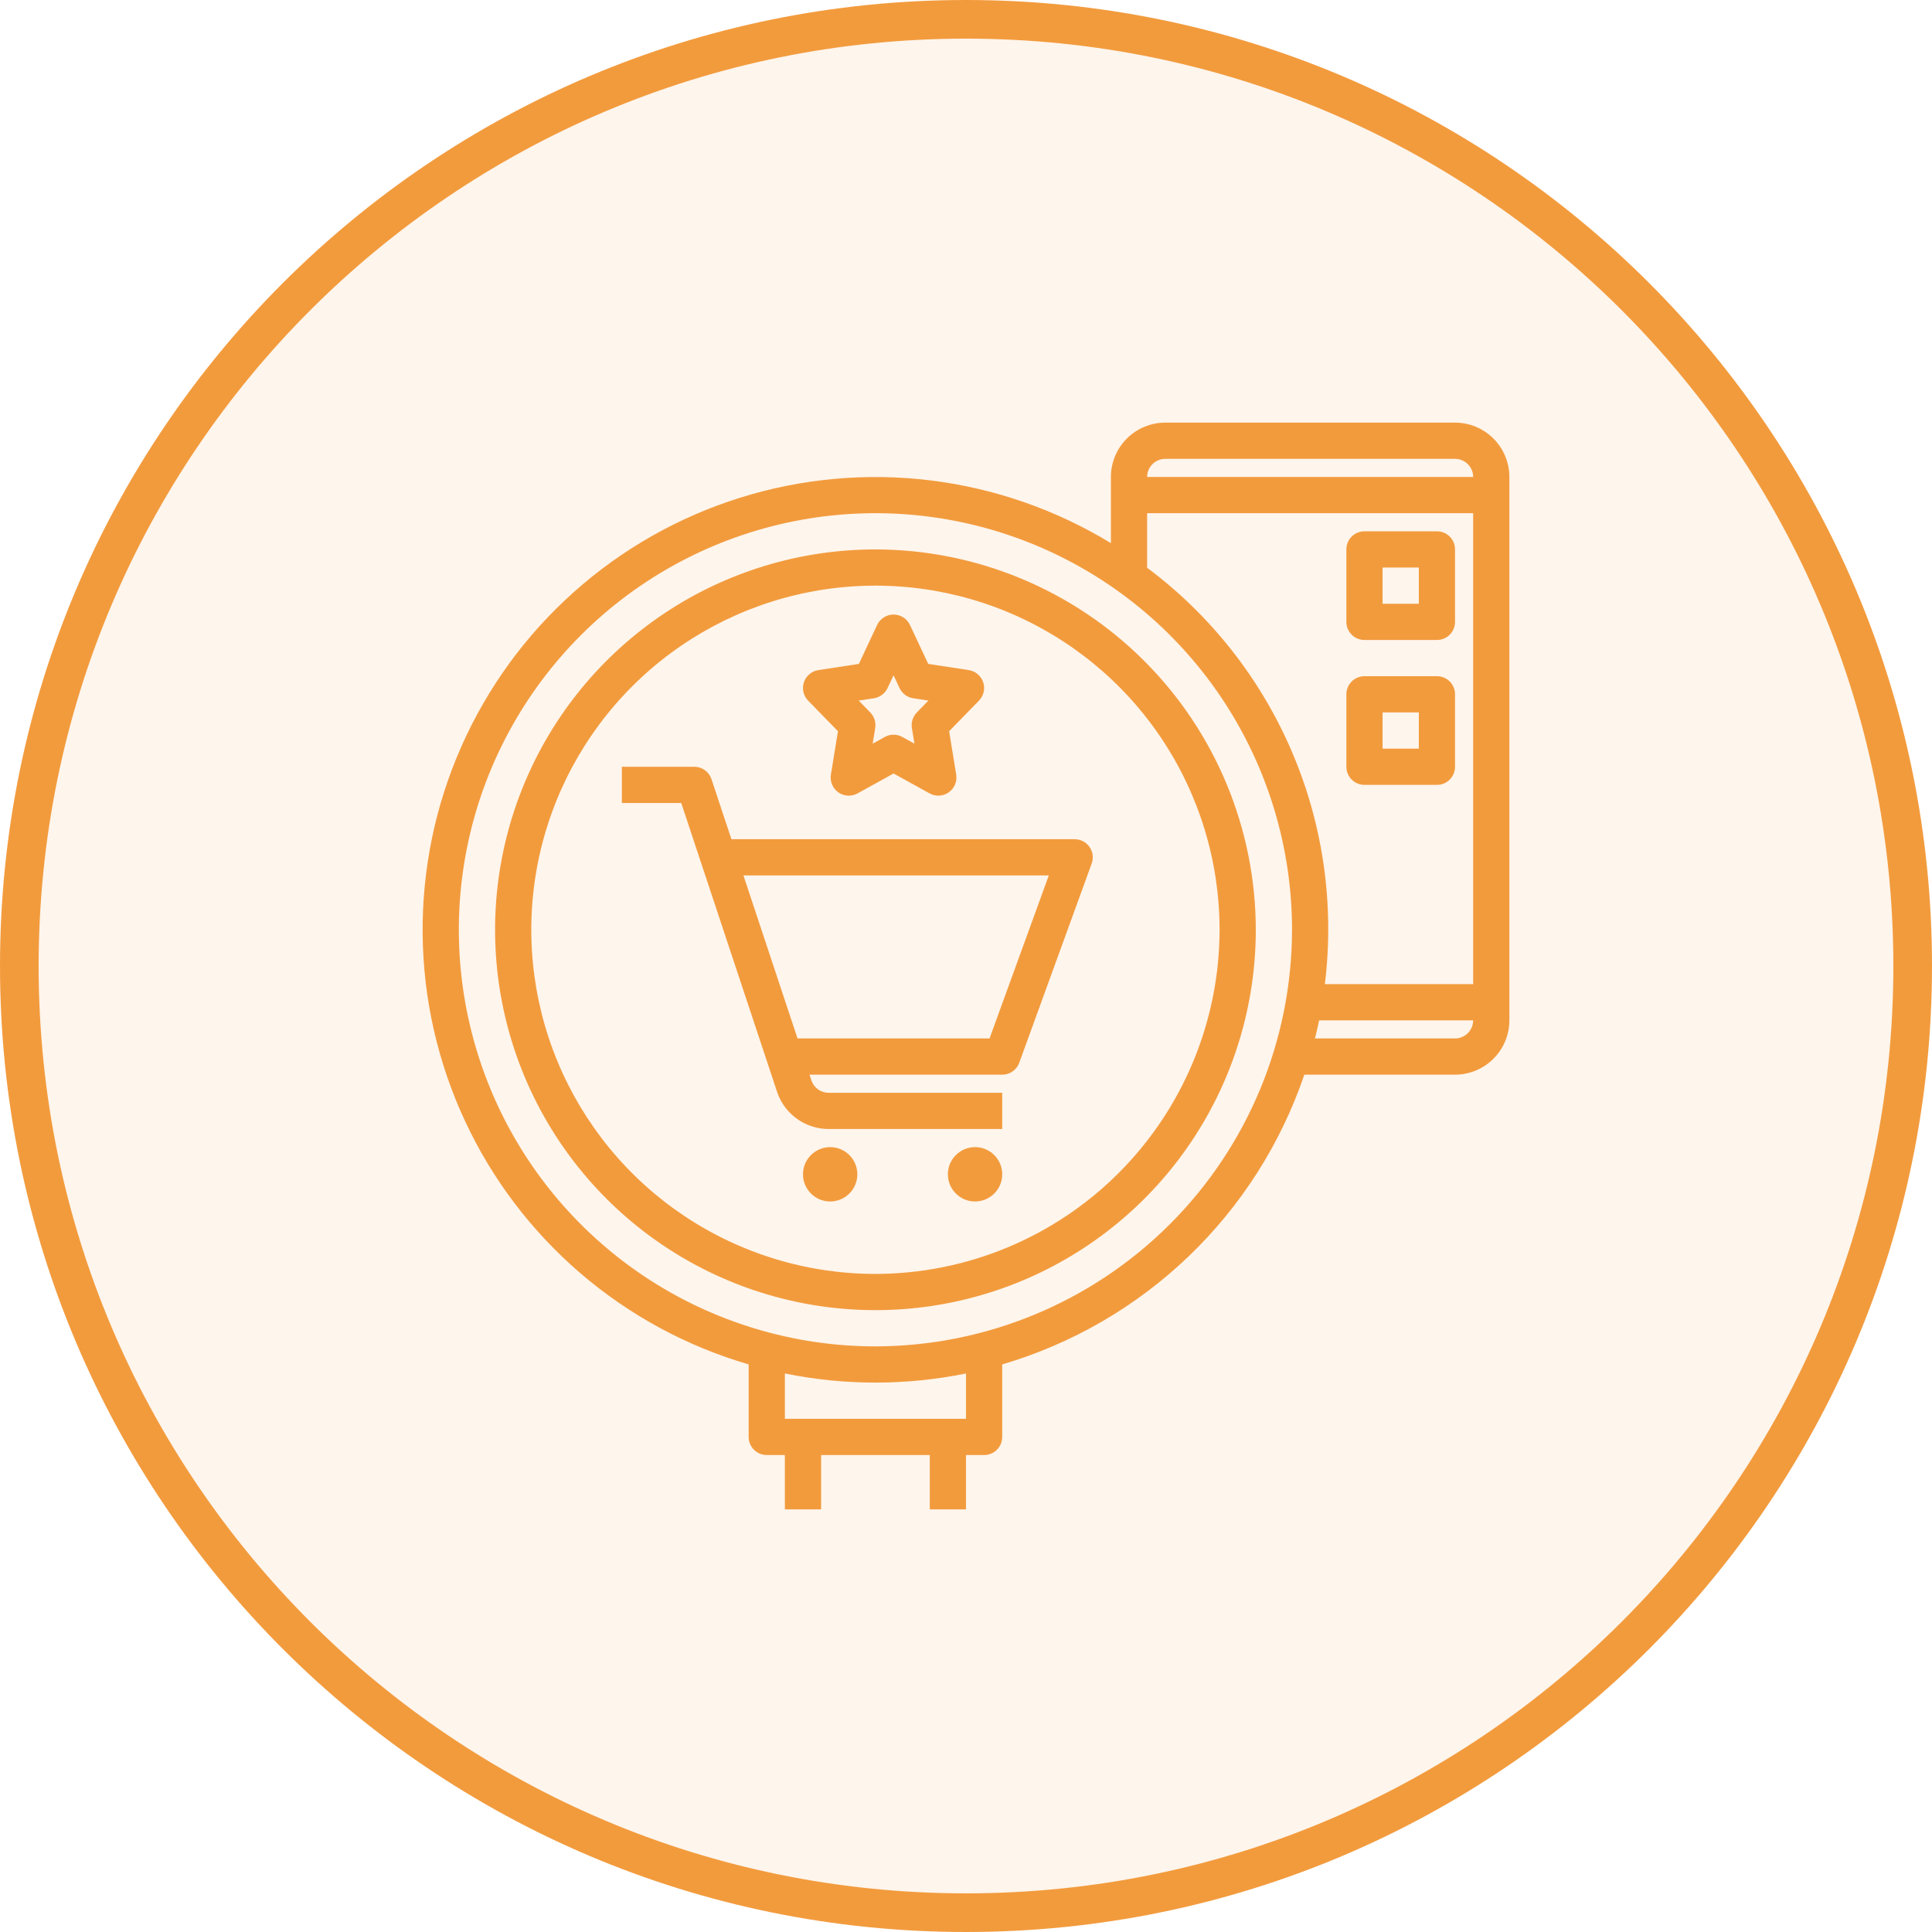 <svg width="100" height="100" viewBox="0 0 100 100" fill="none" xmlns="http://www.w3.org/2000/svg">
<g clip-path="url(#clip0_1471_176)">
<path d="M50 99C77.062 99 99 77.062 99 50C99 22.938 77.062 1 50 1C22.938 1 1 22.938 1 50C1 77.062 22.938 99 50 99Z" fill="#F29B3D" fill-opacity="0.1" stroke="#F29B3D" stroke-width="2"/>
<path d="M55.625 43.438H37.858L36.827 40.33C36.765 40.143 36.646 39.98 36.486 39.865C36.327 39.75 36.135 39.688 35.938 39.688H32.188V41.562H35.261L40.237 56.562C40.431 57.11 40.79 57.584 41.265 57.92C41.74 58.256 42.307 58.437 42.889 58.438H51.875V56.562H42.889C42.698 56.563 42.512 56.505 42.355 56.396C42.198 56.288 42.078 56.133 42.011 55.955L41.902 55.625H51.875C52.067 55.625 52.255 55.566 52.413 55.456C52.57 55.345 52.69 55.189 52.756 55.008L56.506 44.695C56.557 44.554 56.574 44.402 56.554 44.252C56.535 44.103 56.479 43.961 56.393 43.837C56.306 43.714 56.191 43.613 56.058 43.543C55.924 43.474 55.776 43.438 55.625 43.438ZM51.219 53.75H41.28L38.48 45.312H54.286L51.219 53.75Z" fill="#F29B3D"/>
<path d="M44.375 60.781C44.375 60.005 43.745 59.375 42.969 59.375C42.192 59.375 41.562 60.005 41.562 60.781C41.562 61.558 42.192 62.188 42.969 62.188C43.745 62.188 44.375 61.558 44.375 60.781Z" fill="#F29B3D"/>
<path d="M51.875 60.781C51.875 60.005 51.245 59.375 50.469 59.375C49.692 59.375 49.062 60.005 49.062 60.781C49.062 61.558 49.692 62.188 50.469 62.188C51.245 62.188 51.875 61.558 51.875 60.781Z" fill="#F29B3D"/>
<path d="M45.312 28.438C41.419 28.438 37.612 29.592 34.375 31.755C31.137 33.919 28.614 36.993 27.124 40.591C25.634 44.188 25.244 48.147 26.003 51.966C26.763 55.785 28.638 59.293 31.391 62.046C34.145 64.799 37.653 66.675 41.472 67.434C45.291 68.194 49.249 67.804 52.847 66.314C56.444 64.824 59.519 62.3 61.682 59.063C63.845 55.825 65 52.019 65 48.125C64.994 42.905 62.918 37.901 59.227 34.211C55.536 30.52 50.532 28.444 45.312 28.438ZM45.312 65.938C41.789 65.938 38.346 64.893 35.416 62.936C32.487 60.978 30.204 58.196 28.856 54.941C27.508 51.687 27.155 48.105 27.842 44.65C28.53 41.195 30.226 38.021 32.717 35.53C35.208 33.038 38.382 31.342 41.837 30.655C45.293 29.968 48.874 30.32 52.129 31.668C55.384 33.017 58.166 35.3 60.123 38.229C62.08 41.158 63.125 44.602 63.125 48.125C63.12 52.847 61.241 57.375 57.902 60.714C54.563 64.054 50.035 65.932 45.312 65.938Z" fill="#F29B3D"/>
<path d="M43.373 37.848L43.007 40.095C42.979 40.269 43 40.447 43.068 40.609C43.136 40.771 43.249 40.911 43.392 41.012C43.536 41.114 43.706 41.172 43.881 41.182C44.057 41.191 44.232 41.151 44.386 41.066L46.25 40.036L48.114 41.066C48.268 41.152 48.443 41.192 48.618 41.182C48.794 41.173 48.964 41.114 49.107 41.012C49.251 40.911 49.363 40.771 49.431 40.609C49.5 40.447 49.521 40.269 49.493 40.095L49.127 37.848L50.671 36.265C50.791 36.142 50.875 35.988 50.914 35.82C50.952 35.652 50.944 35.477 50.889 35.313C50.834 35.15 50.736 35.005 50.604 34.894C50.472 34.783 50.312 34.71 50.142 34.684L48.045 34.364L47.099 32.348C47.023 32.187 46.903 32.05 46.753 31.955C46.602 31.859 46.428 31.809 46.25 31.809C46.072 31.809 45.898 31.859 45.747 31.955C45.597 32.05 45.477 32.187 45.401 32.348L44.455 34.364L42.358 34.684C42.188 34.71 42.028 34.783 41.896 34.894C41.764 35.005 41.666 35.15 41.611 35.313C41.556 35.477 41.548 35.652 41.586 35.82C41.625 35.988 41.709 36.142 41.829 36.265L43.373 37.848ZM45.233 36.142C45.385 36.118 45.529 36.058 45.652 35.966C45.776 35.874 45.874 35.753 45.94 35.614L46.25 34.953L46.56 35.614C46.626 35.753 46.724 35.874 46.848 35.966C46.971 36.058 47.115 36.118 47.267 36.142L48.054 36.262L47.454 36.878C47.351 36.983 47.275 37.111 47.231 37.25C47.187 37.39 47.176 37.539 47.199 37.684L47.331 38.492L46.703 38.145C46.564 38.068 46.408 38.028 46.25 38.028C46.091 38.028 45.935 38.068 45.797 38.145L45.169 38.492L45.3 37.684C45.324 37.539 45.313 37.39 45.269 37.25C45.225 37.111 45.148 36.983 45.046 36.878L44.445 36.262L45.233 36.142Z" fill="#F29B3D"/>
<path d="M75.312 21.875H60.312C59.567 21.876 58.852 22.172 58.325 22.7C57.797 23.227 57.501 23.942 57.5 24.688V28.113C54.65 26.377 51.462 25.269 48.149 24.864C44.837 24.46 41.476 24.767 38.292 25.767C35.108 26.766 32.173 28.434 29.686 30.659C27.198 32.883 25.215 35.614 23.868 38.667C22.521 41.721 21.842 45.027 21.876 48.364C21.91 51.701 22.657 54.992 24.066 58.017C25.475 61.043 27.514 63.732 30.046 65.906C32.579 68.079 35.546 69.687 38.75 70.621V74.375C38.75 74.498 38.774 74.62 38.821 74.734C38.868 74.848 38.937 74.951 39.024 75.038C39.111 75.125 39.215 75.194 39.329 75.241C39.442 75.288 39.564 75.313 39.688 75.312H40.625V78.125H42.5V75.312H48.125V78.125H50V75.312H50.938C51.061 75.313 51.183 75.288 51.296 75.241C51.41 75.194 51.514 75.125 51.601 75.038C51.688 74.951 51.757 74.848 51.804 74.734C51.851 74.62 51.875 74.498 51.875 74.375V70.621C55.492 69.557 58.801 67.639 61.522 65.029C64.243 62.42 66.298 59.194 67.512 55.625H75.312C76.058 55.624 76.773 55.328 77.3 54.8C77.828 54.273 78.124 53.558 78.125 52.812V24.688C78.124 23.942 77.828 23.227 77.3 22.7C76.773 22.172 76.058 21.876 75.312 21.875ZM60.312 23.75H75.312C75.561 23.75 75.799 23.849 75.975 24.025C76.151 24.201 76.25 24.439 76.25 24.688H59.375C59.375 24.439 59.474 24.201 59.65 24.025C59.826 23.849 60.064 23.75 60.312 23.75ZM59.375 29.375V26.562H76.25V50.938H68.575C69.078 46.85 68.491 42.702 66.872 38.915C65.253 35.127 62.661 31.836 59.359 29.375H59.375ZM50 73.438H40.625V71.091C43.718 71.72 46.907 71.72 50 71.091V73.438ZM45.312 69.688C41.048 69.688 36.879 68.423 33.333 66.054C29.787 63.684 27.023 60.317 25.391 56.377C23.759 52.437 23.332 48.101 24.164 43.918C24.996 39.736 27.05 35.894 30.066 32.878C33.081 29.862 36.923 27.809 41.106 26.977C45.289 26.145 49.624 26.572 53.564 28.204C57.504 29.836 60.872 32.6 63.241 36.145C65.61 39.691 66.875 43.86 66.875 48.125C66.869 53.842 64.595 59.323 60.553 63.365C56.51 67.407 51.029 69.681 45.312 69.688ZM75.312 53.75H68.063C68.14 53.439 68.214 53.128 68.278 52.812H76.25C76.25 53.061 76.151 53.299 75.975 53.475C75.799 53.651 75.561 53.75 75.312 53.75Z" fill="#F29B3D"/>
<path d="M70.625 33.125H74.375C74.498 33.125 74.62 33.101 74.734 33.054C74.848 33.007 74.951 32.938 75.038 32.851C75.125 32.764 75.194 32.66 75.241 32.546C75.288 32.433 75.313 32.311 75.312 32.188V28.438C75.313 28.314 75.288 28.192 75.241 28.079C75.194 27.965 75.125 27.861 75.038 27.774C74.951 27.687 74.848 27.618 74.734 27.571C74.62 27.524 74.498 27.5 74.375 27.5H70.625C70.502 27.5 70.38 27.524 70.266 27.571C70.152 27.618 70.049 27.687 69.962 27.774C69.875 27.861 69.806 27.965 69.759 28.079C69.712 28.192 69.687 28.314 69.688 28.438V32.188C69.687 32.311 69.712 32.433 69.759 32.546C69.806 32.66 69.875 32.764 69.962 32.851C70.049 32.938 70.152 33.007 70.266 33.054C70.38 33.101 70.502 33.125 70.625 33.125ZM71.562 29.375H73.438V31.25H71.562V29.375Z" fill="#F29B3D"/>
<path d="M70.625 40.625H74.375C74.498 40.625 74.62 40.601 74.734 40.554C74.848 40.507 74.951 40.438 75.038 40.351C75.125 40.264 75.194 40.16 75.241 40.046C75.288 39.933 75.313 39.811 75.312 39.688V35.938C75.313 35.814 75.288 35.692 75.241 35.579C75.194 35.465 75.125 35.361 75.038 35.274C74.951 35.187 74.848 35.118 74.734 35.071C74.62 35.024 74.498 35 74.375 35H70.625C70.502 35 70.38 35.024 70.266 35.071C70.152 35.118 70.049 35.187 69.962 35.274C69.875 35.361 69.806 35.465 69.759 35.579C69.712 35.692 69.687 35.814 69.688 35.938V39.688C69.687 39.811 69.712 39.933 69.759 40.046C69.806 40.16 69.875 40.264 69.962 40.351C70.049 40.438 70.152 40.507 70.266 40.554C70.38 40.601 70.502 40.625 70.625 40.625ZM71.562 36.875H73.438V38.75H71.562V36.875Z" fill="#F29B3D"/>
</g>
<defs>
<clipPath id="clip0_1471_176">
<rect width="100" height="100" fill="white"/>
</clipPath>
</defs>
</svg>
